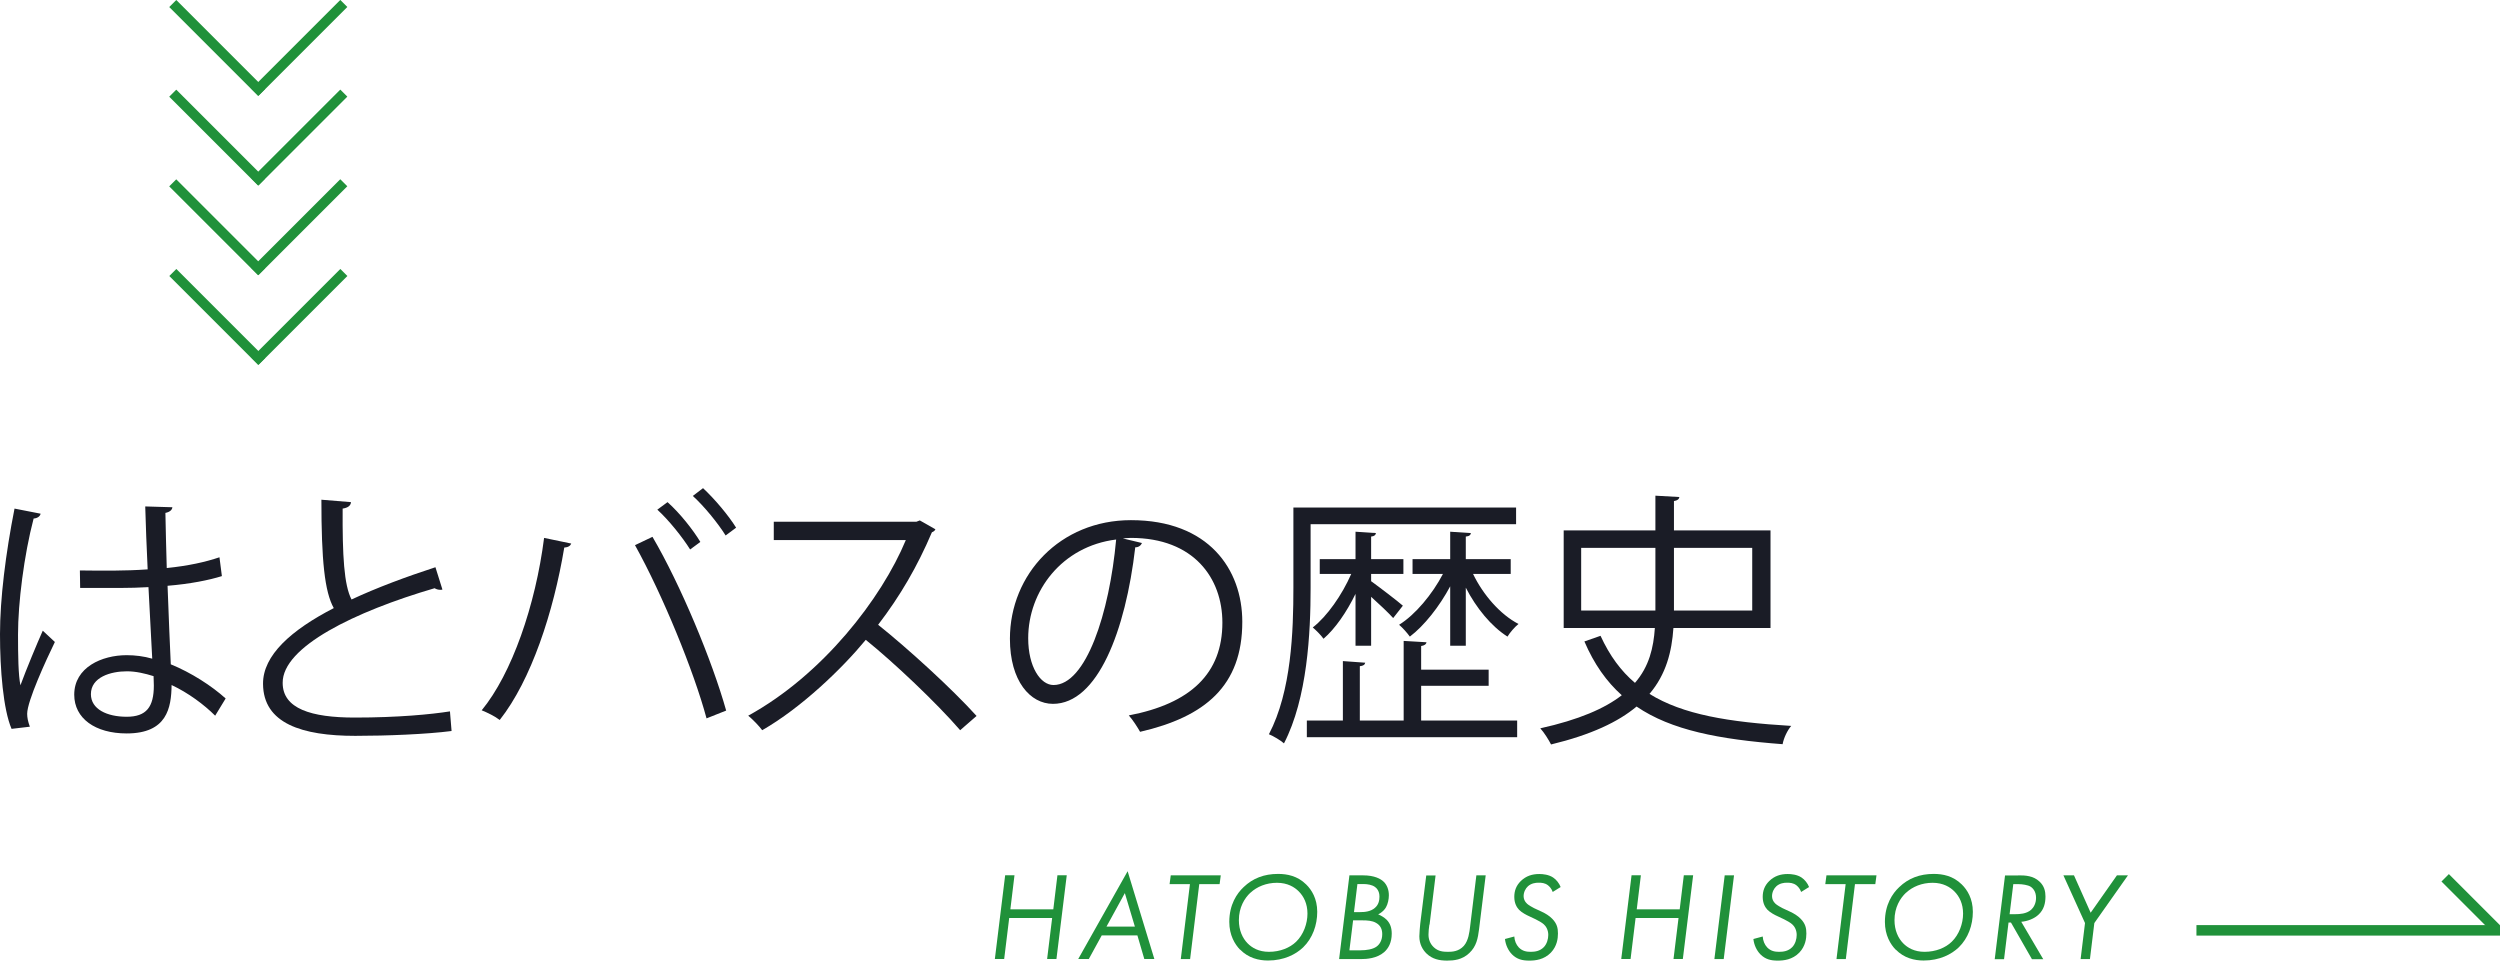 <?xml version="1.0" encoding="UTF-8"?>
<svg xmlns="http://www.w3.org/2000/svg" id="_レイヤー_2" viewBox="0 0 278.86 107.15"><defs><style>.cls-1{fill:#20913a;}.cls-2{fill:#1a1c26;}</style></defs><g id="_はとバスの歴史_OL"><path class="cls-2" d="m1.29,81.3c-.93-2.16-1.29-6.63-1.29-10.56s.63-9,1.62-14.01l2.91.57c-.06.3-.36.51-.78.54-1.08,4.11-1.74,9.45-1.74,12.93,0,2.28.03,4.56.27,5.67.66-1.8,1.86-4.68,2.49-6.09l1.35,1.26c-.99,2.04-3.09,6.6-3.09,8.01,0,.42.09.87.3,1.44l-2.04.24Zm7.62-17.67c2.52.03,5.04.06,7.56-.12-.12-2.58-.21-4.8-.27-7.02l3.03.09c-.03.3-.3.54-.78.63.03,1.92.09,3.87.15,6.15,2.37-.24,4.29-.66,5.88-1.2l.27,2.1c-1.44.45-3.51.87-6.06,1.08.12,3.33.27,6.84.36,8.76,2.28.93,4.56,2.4,6.12,3.81l-1.17,1.92c-1.23-1.23-3-2.55-4.86-3.42-.03,2.55-.51,5.4-5.01,5.4-3.51,0-5.85-1.68-5.85-4.32,0-3.06,3.09-4.41,5.85-4.41.93,0,1.92.12,2.85.39-.09-1.89-.27-5.04-.42-7.98-.93.06-2.19.09-3.06.09h-4.56l-.03-1.95Zm8.22,11.79c-.96-.3-1.98-.54-2.97-.54-1.83,0-4.02.66-4.02,2.55,0,1.68,1.8,2.52,3.99,2.52s3.03-1.08,3.03-3.48l-.03-1.05Z"/><path class="cls-2" d="m49.35,65.76c-.06.03-.15.03-.24.03-.21,0-.45-.06-.63-.18-8.91,2.61-16.98,6.54-16.95,10.56,0,2.88,3.18,3.87,8.04,3.87s8.52-.36,10.62-.69l.18,2.19c-2.76.36-7.23.54-10.74.54-5.94,0-10.26-1.38-10.29-5.79-.03-3.21,3.18-6.03,7.89-8.46-1.02-1.83-1.38-5.31-1.38-12.09l3.3.27c-.03.39-.33.63-.93.72-.03,5.25.15,8.52.99,10.14,2.82-1.32,6.06-2.52,9.36-3.6l.78,2.49Z"/><path class="cls-2" d="m63.72,60.63c-.09.24-.33.42-.78.45-1.2,7.2-3.69,14.79-7.2,19.23-.54-.42-1.35-.81-2.01-1.08,3.36-4.08,6-11.7,6.96-19.23l3.03.63Zm15.09,19.5c-1.41-5.25-4.89-13.77-7.98-19.32l1.95-.93c3.15,5.37,6.66,13.83,8.22,19.38l-2.19.87Zm-4.35-24.12c1.38,1.23,2.85,3.09,3.66,4.44l-1.14.84c-.84-1.35-2.4-3.3-3.66-4.44l1.14-.84Zm3.96-1.56c1.35,1.26,2.85,3.06,3.69,4.41l-1.17.87c-.84-1.35-2.4-3.27-3.66-4.41l1.14-.87Z"/><path class="cls-2" d="m104.34,59.04c-.06.15-.21.27-.39.33-1.62,3.81-3.54,7.11-6,10.32,3.27,2.61,8.19,7.08,10.98,10.17l-1.83,1.59c-2.64-3.06-7.47-7.62-10.53-10.08-2.64,3.21-7.2,7.59-11.55,10.08-.33-.45-1.05-1.2-1.56-1.62,8.31-4.56,14.88-13.08,17.58-19.59h-14.73v-2.04h15.9l.39-.15,1.74.99Z"/><path class="cls-2" d="m127.38,60.57c-.12.27-.36.48-.75.48-1.08,9.33-4.2,17.46-9.18,17.46-2.52,0-4.8-2.52-4.8-7.26,0-7.2,5.61-13.23,13.5-13.23,8.67,0,12.42,5.49,12.42,11.34,0,7.14-4.14,10.59-11.4,12.27-.27-.48-.78-1.29-1.26-1.83,6.9-1.32,10.44-4.68,10.44-10.35,0-4.95-3.18-9.45-10.2-9.45-.3,0-.63.03-.9.06l2.13.51Zm-2.88-.39c-6.06.75-9.81,5.76-9.81,11.01,0,3.21,1.38,5.22,2.82,5.22,3.63,0,6.24-8.01,6.99-16.23Z"/><path class="cls-2" d="m146.19,58.47v7.11c0,5.01-.36,12.3-2.97,17.34-.36-.33-1.17-.81-1.68-1.02,2.52-4.8,2.73-11.52,2.73-16.35v-8.94h24.84v1.86h-22.92Zm12.33,18.03v3.87h10.71v1.86h-23.46v-1.86h4.02v-6.63l2.49.18c-.03.21-.21.36-.6.39v6.06h4.89v-8.88l2.55.15c-.03.21-.21.36-.6.42v2.64h7.53v1.8h-7.53Zm-5.58-4.47h-1.74v-5.79c-.99,2.04-2.28,3.9-3.57,5.01-.27-.39-.84-.96-1.2-1.26,1.59-1.23,3.27-3.63,4.29-5.97h-3.51v-1.65h3.99v-3.06l2.28.15c-.03.21-.18.36-.54.39v2.52h3.6v1.65h-3.6v.81c.84.6,3,2.25,3.54,2.73l-1.08,1.38c-.48-.54-1.56-1.56-2.46-2.37v5.46Zm10.56,0h-1.74v-6.63c-1.2,2.25-2.91,4.41-4.5,5.61-.3-.42-.81-.99-1.2-1.32,1.8-1.11,3.72-3.42,4.89-5.67h-3.39v-1.65h4.2v-3.06l2.31.15c-.03.21-.18.36-.57.39v2.52h5.01v1.65h-4.2c1.11,2.31,3.03,4.53,5.07,5.58-.42.33-.96.96-1.23,1.41-1.8-1.14-3.48-3.18-4.65-5.46v6.48Z"/><path class="cls-2" d="m197.49,70.05h-10.83c-.18,2.64-.81,5.16-2.67,7.35,3.72,2.31,8.82,3.15,15.81,3.57-.42.48-.84,1.35-.96,2.04-7.11-.54-12.42-1.56-16.29-4.2-2.04,1.71-5.07,3.15-9.54,4.23-.24-.48-.78-1.35-1.2-1.8,4.32-.96,7.2-2.22,9.09-3.69-1.71-1.53-3.09-3.48-4.17-6l1.8-.63c1.02,2.22,2.28,3.93,3.84,5.25,1.59-1.83,2.07-3.93,2.22-6.12h-10.17v-10.89h10.23v-3.87l2.67.15c-.03.24-.21.39-.6.45v3.27h10.77v10.89Zm-21.12-1.95h8.28v-6.99h-8.28v6.99Zm19.08-6.99h-8.73v6.99h8.73v-6.99Z"/><path class="cls-1" d="m112.7,101.43h4.79l.46-3.8h1.04l-1.15,9.34h-1.04l.56-4.57h-4.79l-.56,4.57h-1.04l1.15-9.34h1.04l-.46,3.8Z"/><path class="cls-1" d="m126.87,104.34h-3.98l-1.44,2.63h-1.18l5.51-9.79,2.98,9.79h-1.12l-.77-2.63Zm-.28-.98l-1.12-3.74-2.05,3.74h3.17Z"/><path class="cls-1" d="m133.77,98.62l-1.02,8.36h-1.04l1.02-8.36h-2.27l.13-.98h5.58l-.13.98h-2.27Z"/><path class="cls-1" d="m138.32,105.93c-.57-.59-1.2-1.6-1.2-3.1,0-1.92.84-3.17,1.6-3.88,1.02-.98,2.28-1.47,3.84-1.47,1.02,0,2.17.22,3.14,1.18.6.59,1.23,1.57,1.23,3.05s-.52,2.94-1.57,3.96c-.81.78-2.14,1.47-3.92,1.47-1.02,0-2.19-.27-3.11-1.22Zm1.16-6.36c-.66.62-1.29,1.64-1.29,3.07,0,1.15.42,2.02.97,2.58.49.5,1.25.95,2.38.95,1.26,0,2.34-.45,3.03-1.12.83-.8,1.27-2.03,1.27-3.14s-.41-1.92-.98-2.49c-.46-.46-1.23-.95-2.42-.95s-2.23.43-2.96,1.11Z"/><path class="cls-1" d="m152.04,97.64c1.26,0,1.98.38,2.33.74.32.32.55.84.55,1.48,0,.43-.11.97-.32,1.34-.14.25-.42.57-.87.79.31.13.67.34.94.6.42.43.57.94.57,1.56,0,.99-.38,1.65-.85,2.06-.81.7-1.95.77-2.58.77h-2.44l1.15-9.34h1.53Zm-1.51,8.36h1.26c.59,0,1.33-.1,1.75-.41.34-.24.64-.7.64-1.39,0-.52-.17-.97-.69-1.26-.43-.25-.99-.28-1.51-.28h-1.05l-.41,3.33Zm.52-4.26h.67c.52,0,1.18-.06,1.65-.48.42-.36.5-.85.5-1.25,0-.27-.06-.77-.52-1.09-.31-.22-.81-.31-1.25-.31h-.69l-.38,3.12Z"/><path class="cls-1" d="m159.44,103.13c-.06.42-.1.76-.1,1.12,0,.52.17,1.02.6,1.42.49.45,1.02.5,1.57.5.46,0,1.2-.03,1.77-.66.53-.6.63-1.57.7-2.14l.7-5.73h1.04l-.74,6.01c-.13,1.02-.29,1.91-1.09,2.66-.8.76-1.74.84-2.48.84-.87,0-1.64-.17-2.28-.78-.43-.42-.81-1.04-.81-1.93,0-.29.07-1.16.1-1.41l.67-5.38h1.04l-.67,5.49Z"/><path class="cls-1" d="m173.19,99.48c-.11-.32-.31-.56-.52-.73-.35-.27-.73-.29-1.05-.29-.35,0-.8.06-1.18.39-.28.25-.49.67-.49,1.11,0,.29.11.6.39.85.18.17.59.39.78.49l.84.39c.43.2.85.45,1.19.8.53.55.63,1.04.63,1.64,0,.55-.1,1.4-.78,2.12-.78.81-1.76.9-2.42.9-.76,0-1.37-.14-1.93-.7-.41-.42-.71-1.04-.78-1.71l1.04-.28c.03.48.21.91.5,1.22.41.42.87.49,1.33.49s1.02-.07,1.46-.52c.35-.36.5-.91.5-1.36,0-.56-.25-.97-.5-1.19-.18-.17-.62-.42-.91-.56l-.74-.35c-.25-.11-.8-.39-1.11-.71-.25-.27-.53-.71-.53-1.44,0-.66.2-1.25.73-1.77.59-.57,1.27-.78,2.06-.78.41,0,1.04.06,1.54.39.36.24.67.63.84,1.06l-.88.55Z"/><path class="cls-1" d="m182.57,101.43h4.79l.46-3.8h1.04l-1.15,9.34h-1.04l.56-4.57h-4.79l-.56,4.57h-1.04l1.15-9.34h1.04l-.46,3.8Z"/><path class="cls-1" d="m193.42,97.64l-1.15,9.34h-1.04l1.15-9.34h1.04Z"/><path class="cls-1" d="m200.9,99.48c-.11-.32-.31-.56-.52-.73-.35-.27-.73-.29-1.05-.29-.35,0-.8.06-1.18.39-.28.25-.49.67-.49,1.11,0,.29.11.6.39.85.18.17.59.39.78.49l.84.39c.43.2.85.45,1.19.8.53.55.63,1.04.63,1.64,0,.55-.1,1.4-.78,2.12-.78.81-1.76.9-2.42.9-.76,0-1.37-.14-1.93-.7-.41-.42-.71-1.04-.78-1.71l1.04-.28c.03.48.21.91.5,1.22.41.42.87.49,1.33.49s1.02-.07,1.46-.52c.35-.36.5-.91.5-1.36,0-.56-.25-.97-.5-1.19-.18-.17-.62-.42-.91-.56l-.74-.35c-.25-.11-.8-.39-1.11-.71-.25-.27-.53-.71-.53-1.44,0-.66.2-1.25.73-1.77.59-.57,1.27-.78,2.06-.78.41,0,1.04.06,1.54.39.36.24.67.63.84,1.06l-.88.55Z"/><path class="cls-1" d="m206.91,98.62l-1.02,8.36h-1.04l1.02-8.36h-2.27l.13-.98h5.58l-.13.98h-2.27Z"/><path class="cls-1" d="m211.45,105.93c-.57-.59-1.2-1.6-1.2-3.1,0-1.92.84-3.17,1.6-3.88,1.02-.98,2.28-1.47,3.84-1.47,1.02,0,2.17.22,3.14,1.18.6.59,1.23,1.57,1.23,3.05s-.52,2.94-1.57,3.96c-.81.78-2.14,1.47-3.92,1.47-1.02,0-2.19-.27-3.11-1.22Zm1.16-6.36c-.66.62-1.29,1.64-1.29,3.07,0,1.15.42,2.02.97,2.58.49.5,1.25.95,2.38.95,1.26,0,2.34-.45,3.03-1.12.83-.8,1.27-2.03,1.27-3.14s-.41-1.92-.98-2.49c-.46-.46-1.23-.95-2.42-.95s-2.23.43-2.96,1.11Z"/><path class="cls-1" d="m225.15,97.64c.77,0,1.65.04,2.34.69.55.5.67,1.12.67,1.67,0,.74-.17,1.44-.74,1.99-.5.49-1.27.77-1.96.83l2.45,4.17h-1.26l-2.34-4.09h-.27l-.5,4.09h-1.04l1.15-9.34h1.5Zm-.99,4.33h.66c.43,0,1.22-.03,1.74-.49.28-.25.55-.71.55-1.33,0-.71-.35-1.09-.63-1.26-.28-.17-.9-.27-1.32-.27h-.59l-.41,3.35Z"/><path class="cls-1" d="m232.57,102.96l-2.41-5.32h1.18l1.86,4.17,2.93-4.17h1.23l-3.75,5.32-.49,4.02h-1.04l.49-4.02Z"/><rect class="cls-1" x="17.22" y="34.8" width="14.02" height="1.11" transform="translate(32.1 -6.78) rotate(45)"/><rect class="cls-1" x="26.38" y="34.8" width="14.02" height="1.11" transform="translate(82.01 36.74) rotate(135)"/><rect class="cls-1" x="17.22" y="24.8" width="14.02" height="1.11" transform="translate(25.02 -9.71) rotate(45)"/><rect class="cls-1" x="26.38" y="24.8" width="14.02" height="1.11" transform="translate(74.93 19.66) rotate(135)"/><rect class="cls-1" x="17.22" y="14.8" width="14.02" height="1.11" transform="translate(17.95 -12.64) rotate(45)"/><rect class="cls-1" x="26.38" y="14.8" width="14.02" height="1.11" transform="translate(67.86 2.59) rotate(135)"/><rect class="cls-1" x="17.22" y="4.8" width="14.02" height="1.11" transform="translate(10.88 -15.57) rotate(45)"/><rect class="cls-1" x="26.38" y="4.8" width="14.02" height="1.11" transform="translate(60.79 -14.48) rotate(135)"/><rect class="cls-1" x="245" y="103.19" width="33.86" height="1.17"/><rect class="cls-1" x="275.01" y="96.73" width="1.17" height="8.06" transform="translate(9.47 224.39) rotate(-45)"/></g></svg>
